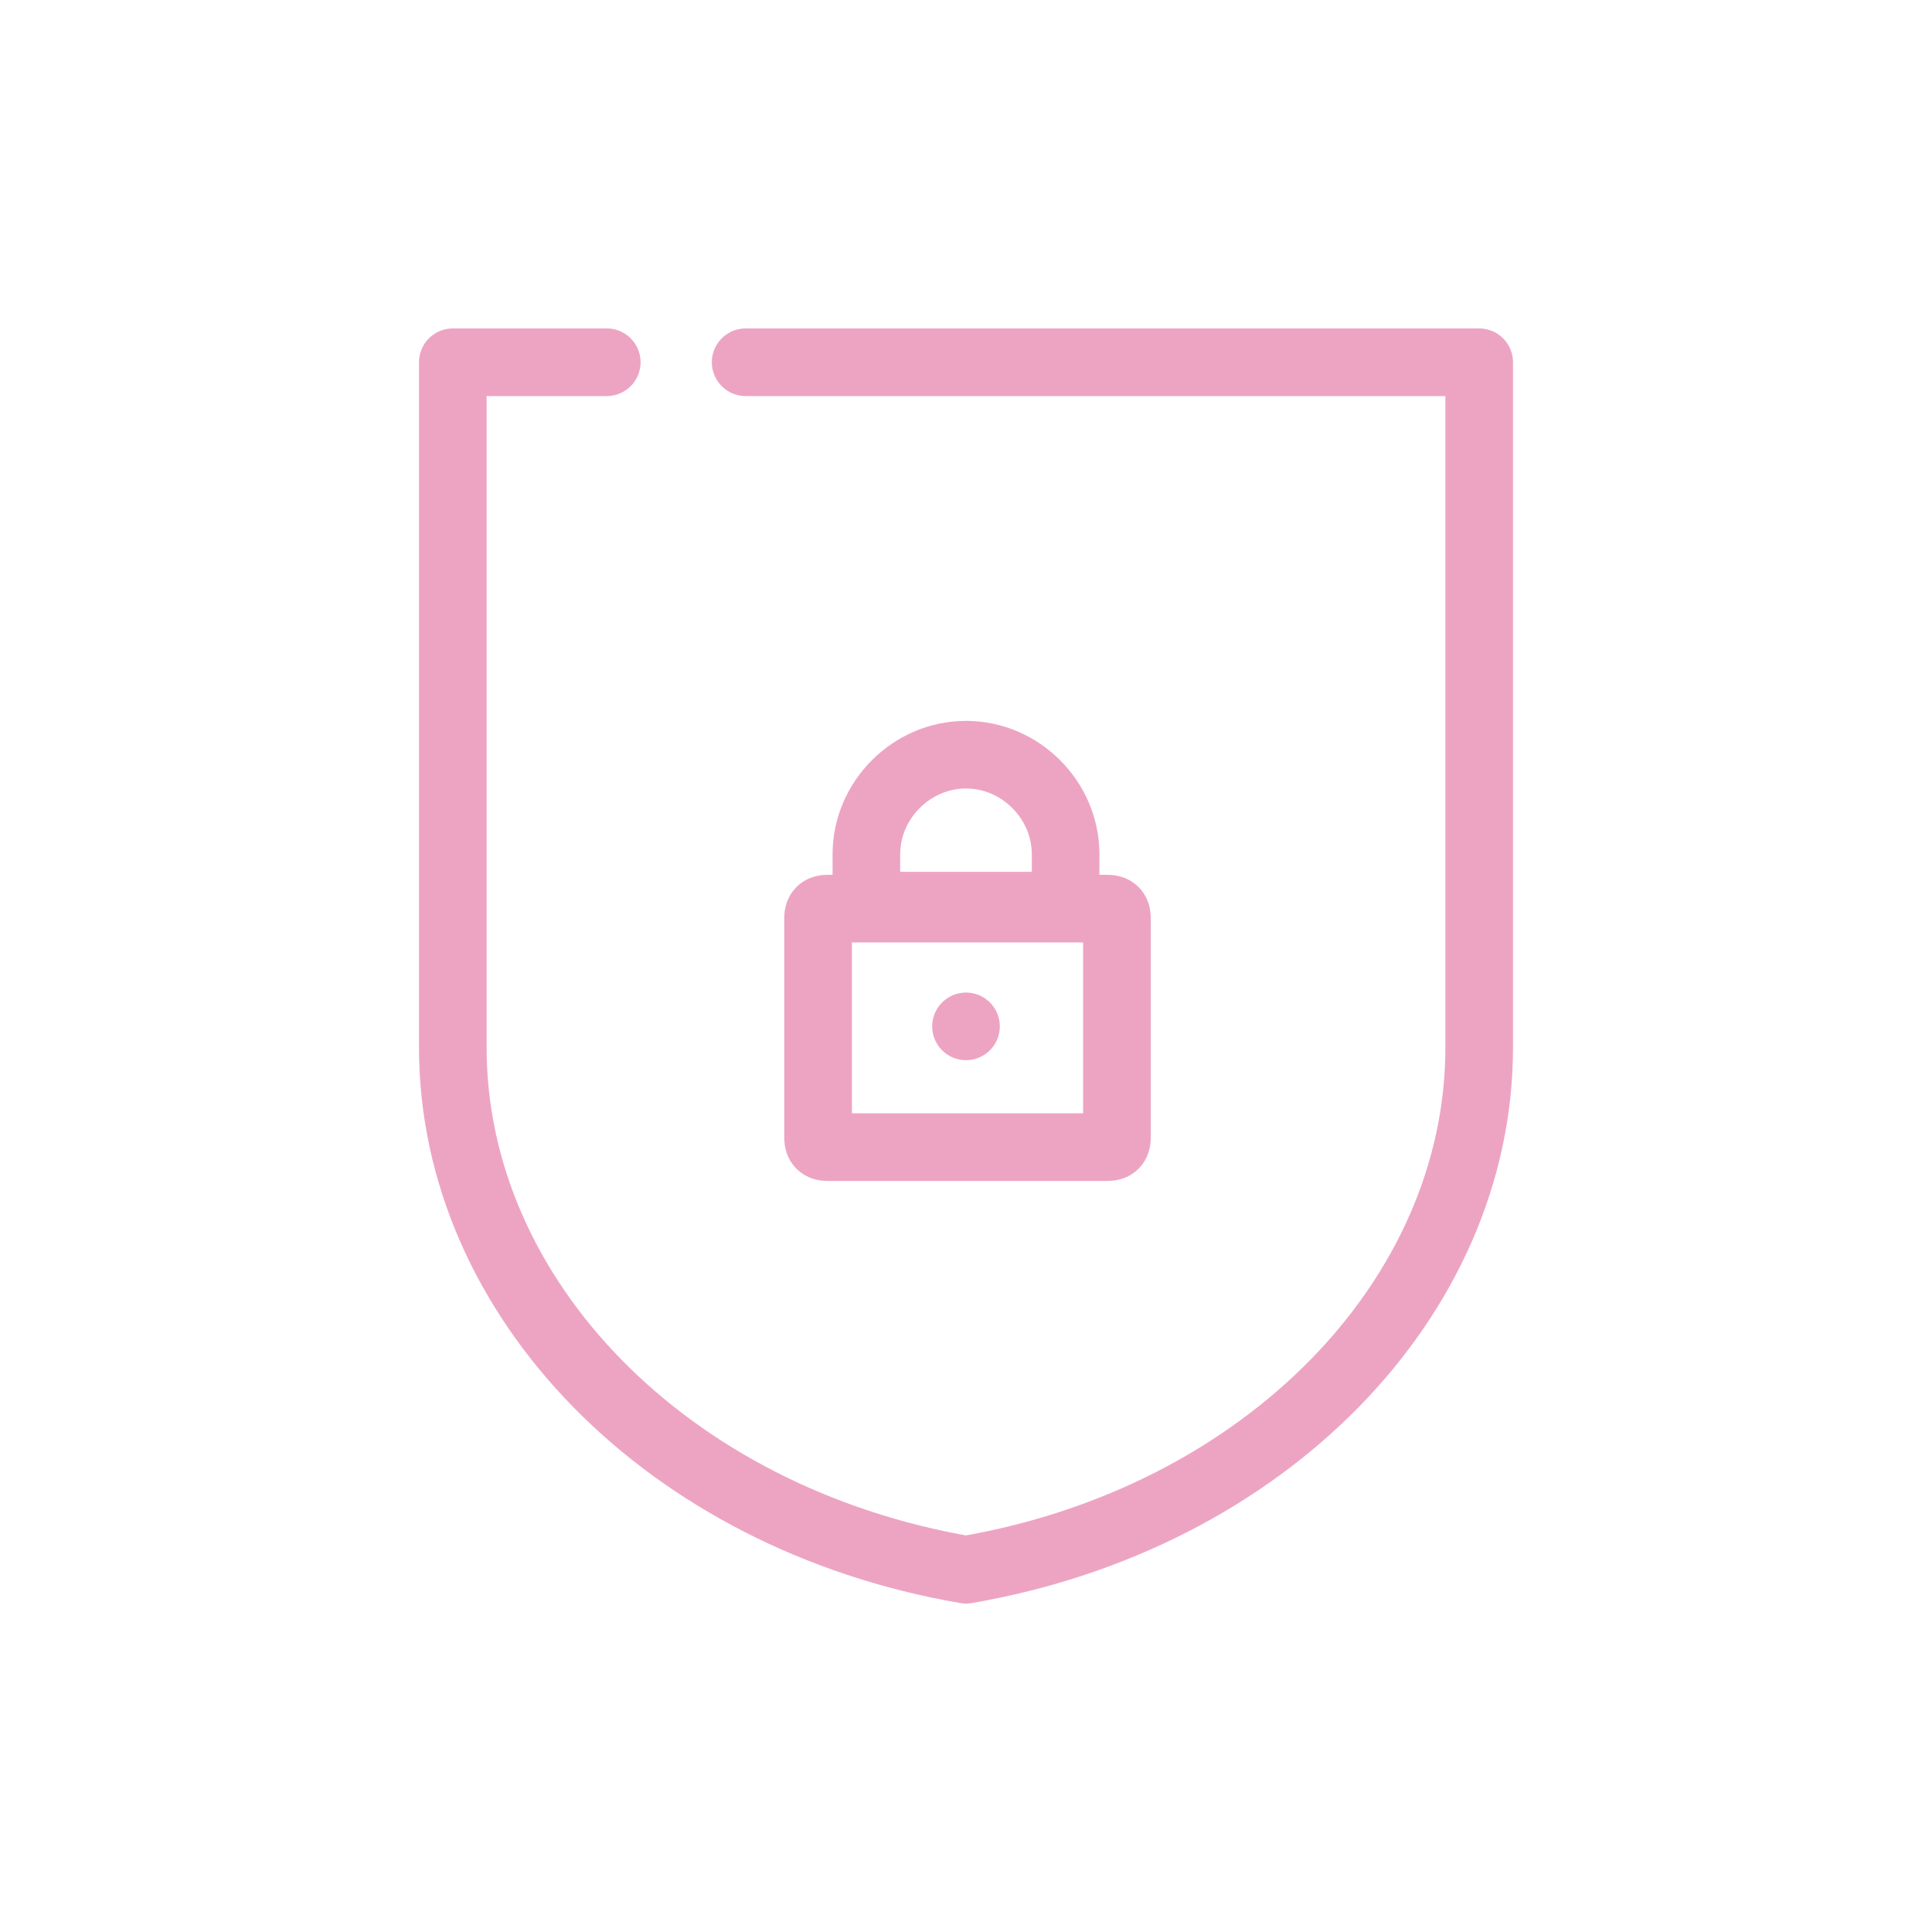 <?xml version="1.0" encoding="UTF-8"?>
<!-- Uploaded to: SVG Repo, www.svgrepo.com, Transformed by: SVG Repo Mixer Tools -->
<svg xmlns="http://www.w3.org/2000/svg" xmlns:xlink="http://www.w3.org/1999/xlink" width="64px" height="64px" viewBox="0 0 64 64" id="Layer_1" version="1.1" xml:space="preserve" fill="#EDA4C3" stroke="#EDA4C3">

<g id="SVGRepo_bgCarrier" stroke-width="0"></g>

<g id="SVGRepo_tracerCarrier" stroke-linecap="round" stroke-linejoin="round"></g>

<g id="SVGRepo_iconCarrier"> <style type="text/css"> .st0{fill:none;stroke:#EDA4C3;stroke-width:2.24;stroke-linecap:round;stroke-linejoin:round;stroke-miterlimit:10;} .st1{fill:none;stroke:#EDA4C3;stroke-width:2.24;stroke-linecap:round;stroke-linejoin:round;stroke-miterlimit:10;} .st2{fill:none;stroke:#EDA4C3;stroke-width:2.24;stroke-linejoin:round;stroke-miterlimit:10;} .st3{fill:#FFFFFF;stroke:#EDA4C3;stroke-width:2.24;stroke-linecap:round;stroke-linejoin:round;stroke-miterlimit:10;} .st4{fill:#EDA4C3;} .st5{fill:none;stroke:#EDA4C3;stroke-width:2.24;stroke-miterlimit:10;} .st6{fill:none;stroke:#EDA4C3;stroke-width:2.24;stroke-miterlimit:10;} .st7{fill:none;stroke:#2B3088;stroke-width:2.24;stroke-linejoin:round;stroke-miterlimit:10;} .st8{fill:none;stroke:#EDA4C3;stroke-width:2.24;stroke-linecap:round;stroke-miterlimit:10;} .st9{fill:none;stroke:#EDA4C3;stroke-width:2.24;stroke-linecap:round;stroke-miterlimit:10;} </style> <path class="st0" d="M24.7,12H49v22.7C49,43,41.9,50.3,32,52l0,0l0,0c-9.9-1.7-17-9-17-17.3V12h5.1"></path> <g> <path class="st2" d="M36.7,38h-9.3c-0.2,0-0.3-0.1-0.3-0.3v-7.3c0-0.2,0.1-0.3,0.3-0.3h9.3c0.2,0,0.3,0.1,0.3,0.3v7.3 C37,37.9,36.9,38,36.7,38z"></path> <path class="st2" d="M35,30h-6c-0.2,0-0.3-0.1-0.3-0.3v-1.4c0-1.8,1.5-3.3,3.3-3.3H32c1.8,0,3.3,1.5,3.3,3.3v1.4 C35.3,29.9,35.2,30,35,30z"></path> <line class="st1" x1="32" x2="32" y1="34" y2="34"></line> </g> </g>

</svg>
